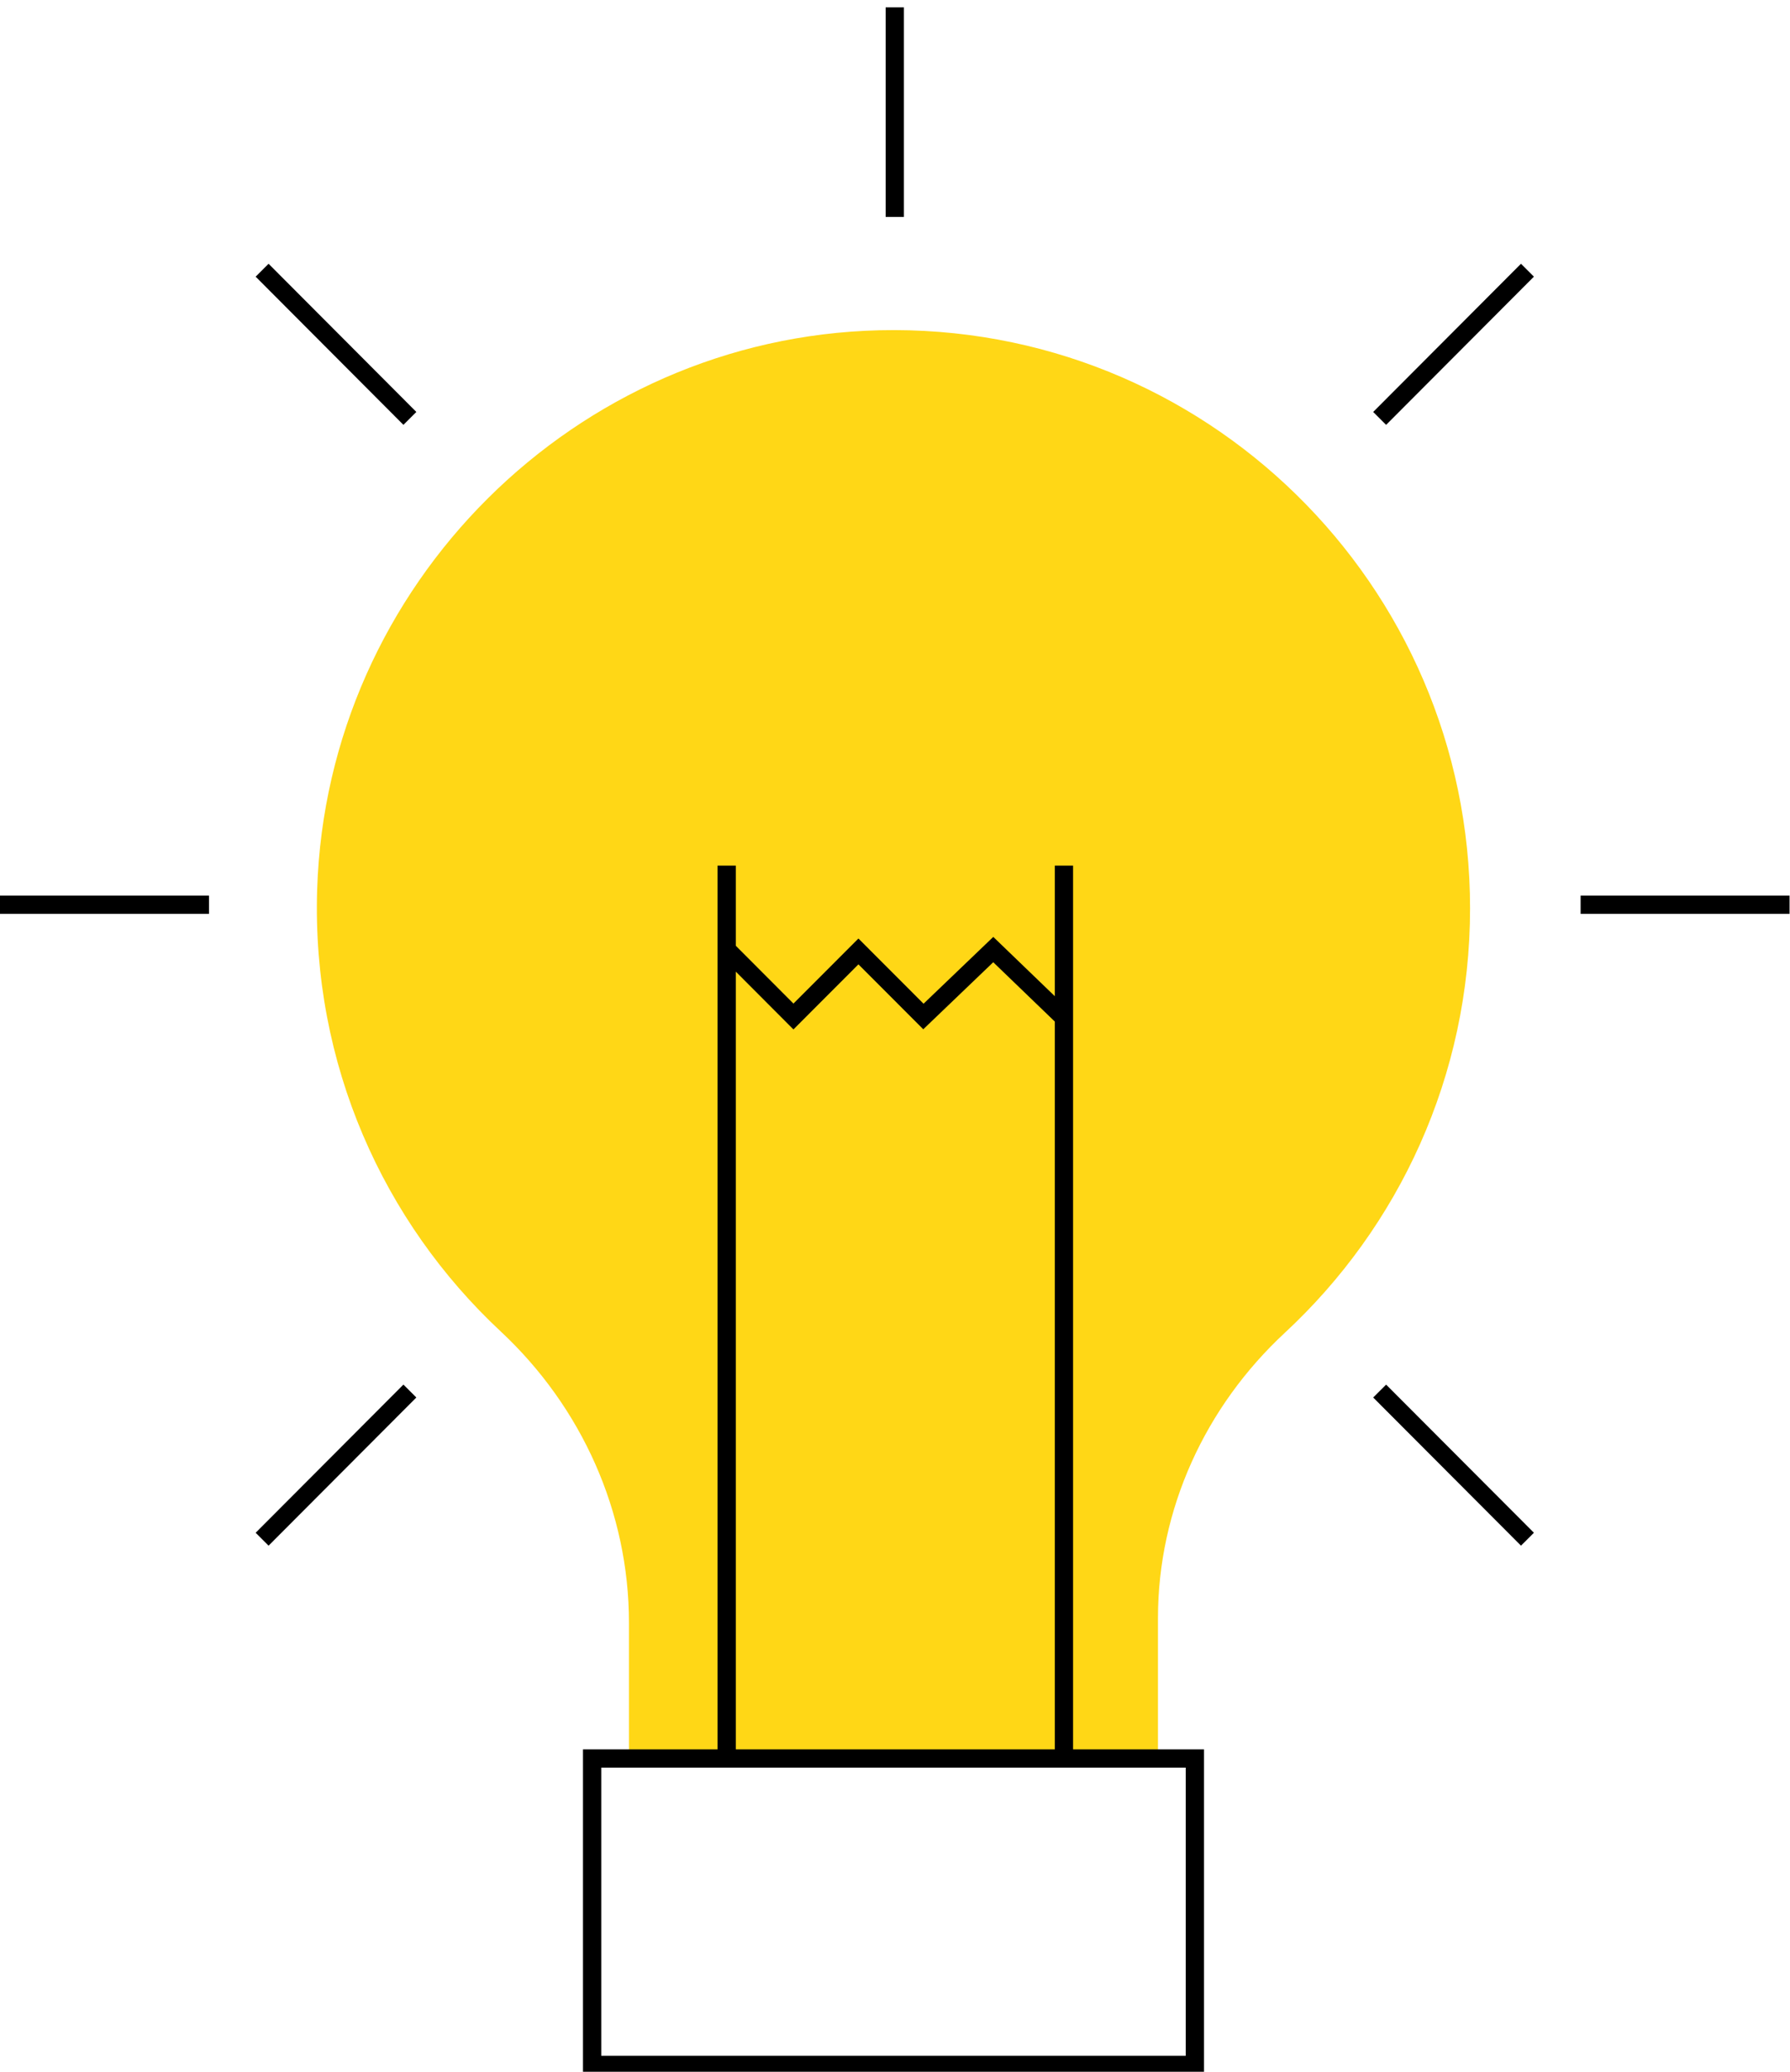 <?xml version="1.0" encoding="UTF-8" standalone="no"?>
<svg
   xmlns:dc="http://purl.org/dc/elements/1.1/"
   xmlns:cc="http://creativecommons.org/ns#"
   xmlns:rdf="http://www.w3.org/1999/02/22-rdf-syntax-ns#"
   xmlns:svg="http://www.w3.org/2000/svg"
   xmlns="http://www.w3.org/2000/svg"
   viewBox="0 0 333.333 385.689"
   height="385.689"
   width="333.333"
   xml:space="preserve"
   id="svg2"
   version="1.1"><defs
     id="defs6"><clipPath
       id="clipPath18"
       clipPathUnits="userSpaceOnUse"><path
         id="path16"
         d="M 0,289.267 H 250 V 0 H 0 Z" /></clipPath></defs><g
     transform="matrix(1.333,0,0,-1.333,0,385.689)"
     id="g10"><g
       id="g12"><g
         clip-path="url(#clipPath18)"
         id="g14"><g
           transform="translate(205.367,162.484)"
           id="g20"><path
             id="path22"
             style="fill:#ffd716;fill-opacity:1;fill-rule:nonzero;stroke:none"
             d="m 0,0 c 0,45.26 -37.149,81.826 -82.531,80.729 -42.461,-1.023 -77.173,-35.536 -78.529,-78.096 -0.768,-24.4 9.261,-46.451 25.656,-61.738 11.3,-10.551 17.903,-25.191 17.903,-40.674 v -18.953 H -43.6 v 19.602 c 0,15.209 6.597,29.531 17.734,39.859 C -9.969,-44.521 0,-23.439 0,0" /></g><path
           id="path24"
           style="fill:none;stroke:#000000;stroke-width:2.551;stroke-linecap:butt;stroke-linejoin:miter;stroke-miterlimit:10;stroke-dasharray:none;stroke-opacity:1"
           d="M 166.924,0.955 H 82.719 v 42.797 h 84.205 z M 101.518,168.447 V 43.324 m 47.115,125.123 V 43.324 m -47.115,113.4 9.326,-9.348 9.078,9.088 9.078,-9.088 9.758,9.348 9.875,-9.515" /><g
           transform="translate(250,162.989)"
           id="g26"><path
             id="path28"
             style="fill:none;stroke:#000000;stroke-width:2.551;stroke-linecap:butt;stroke-linejoin:miter;stroke-miterlimit:10;stroke-dasharray:none;stroke-opacity:1"
             d="M 0,0 H -29.19 M -220.805,0 H -250 m 125,125.323 V 96.055 M -36.616,88.613 -57.263,67.916 M -192.74,-67.922 -213.383,-88.614 m 0,177.227 20.643,-20.697 m 135.477,-135.838 20.647,-20.692" /></g></g></g></g></svg>